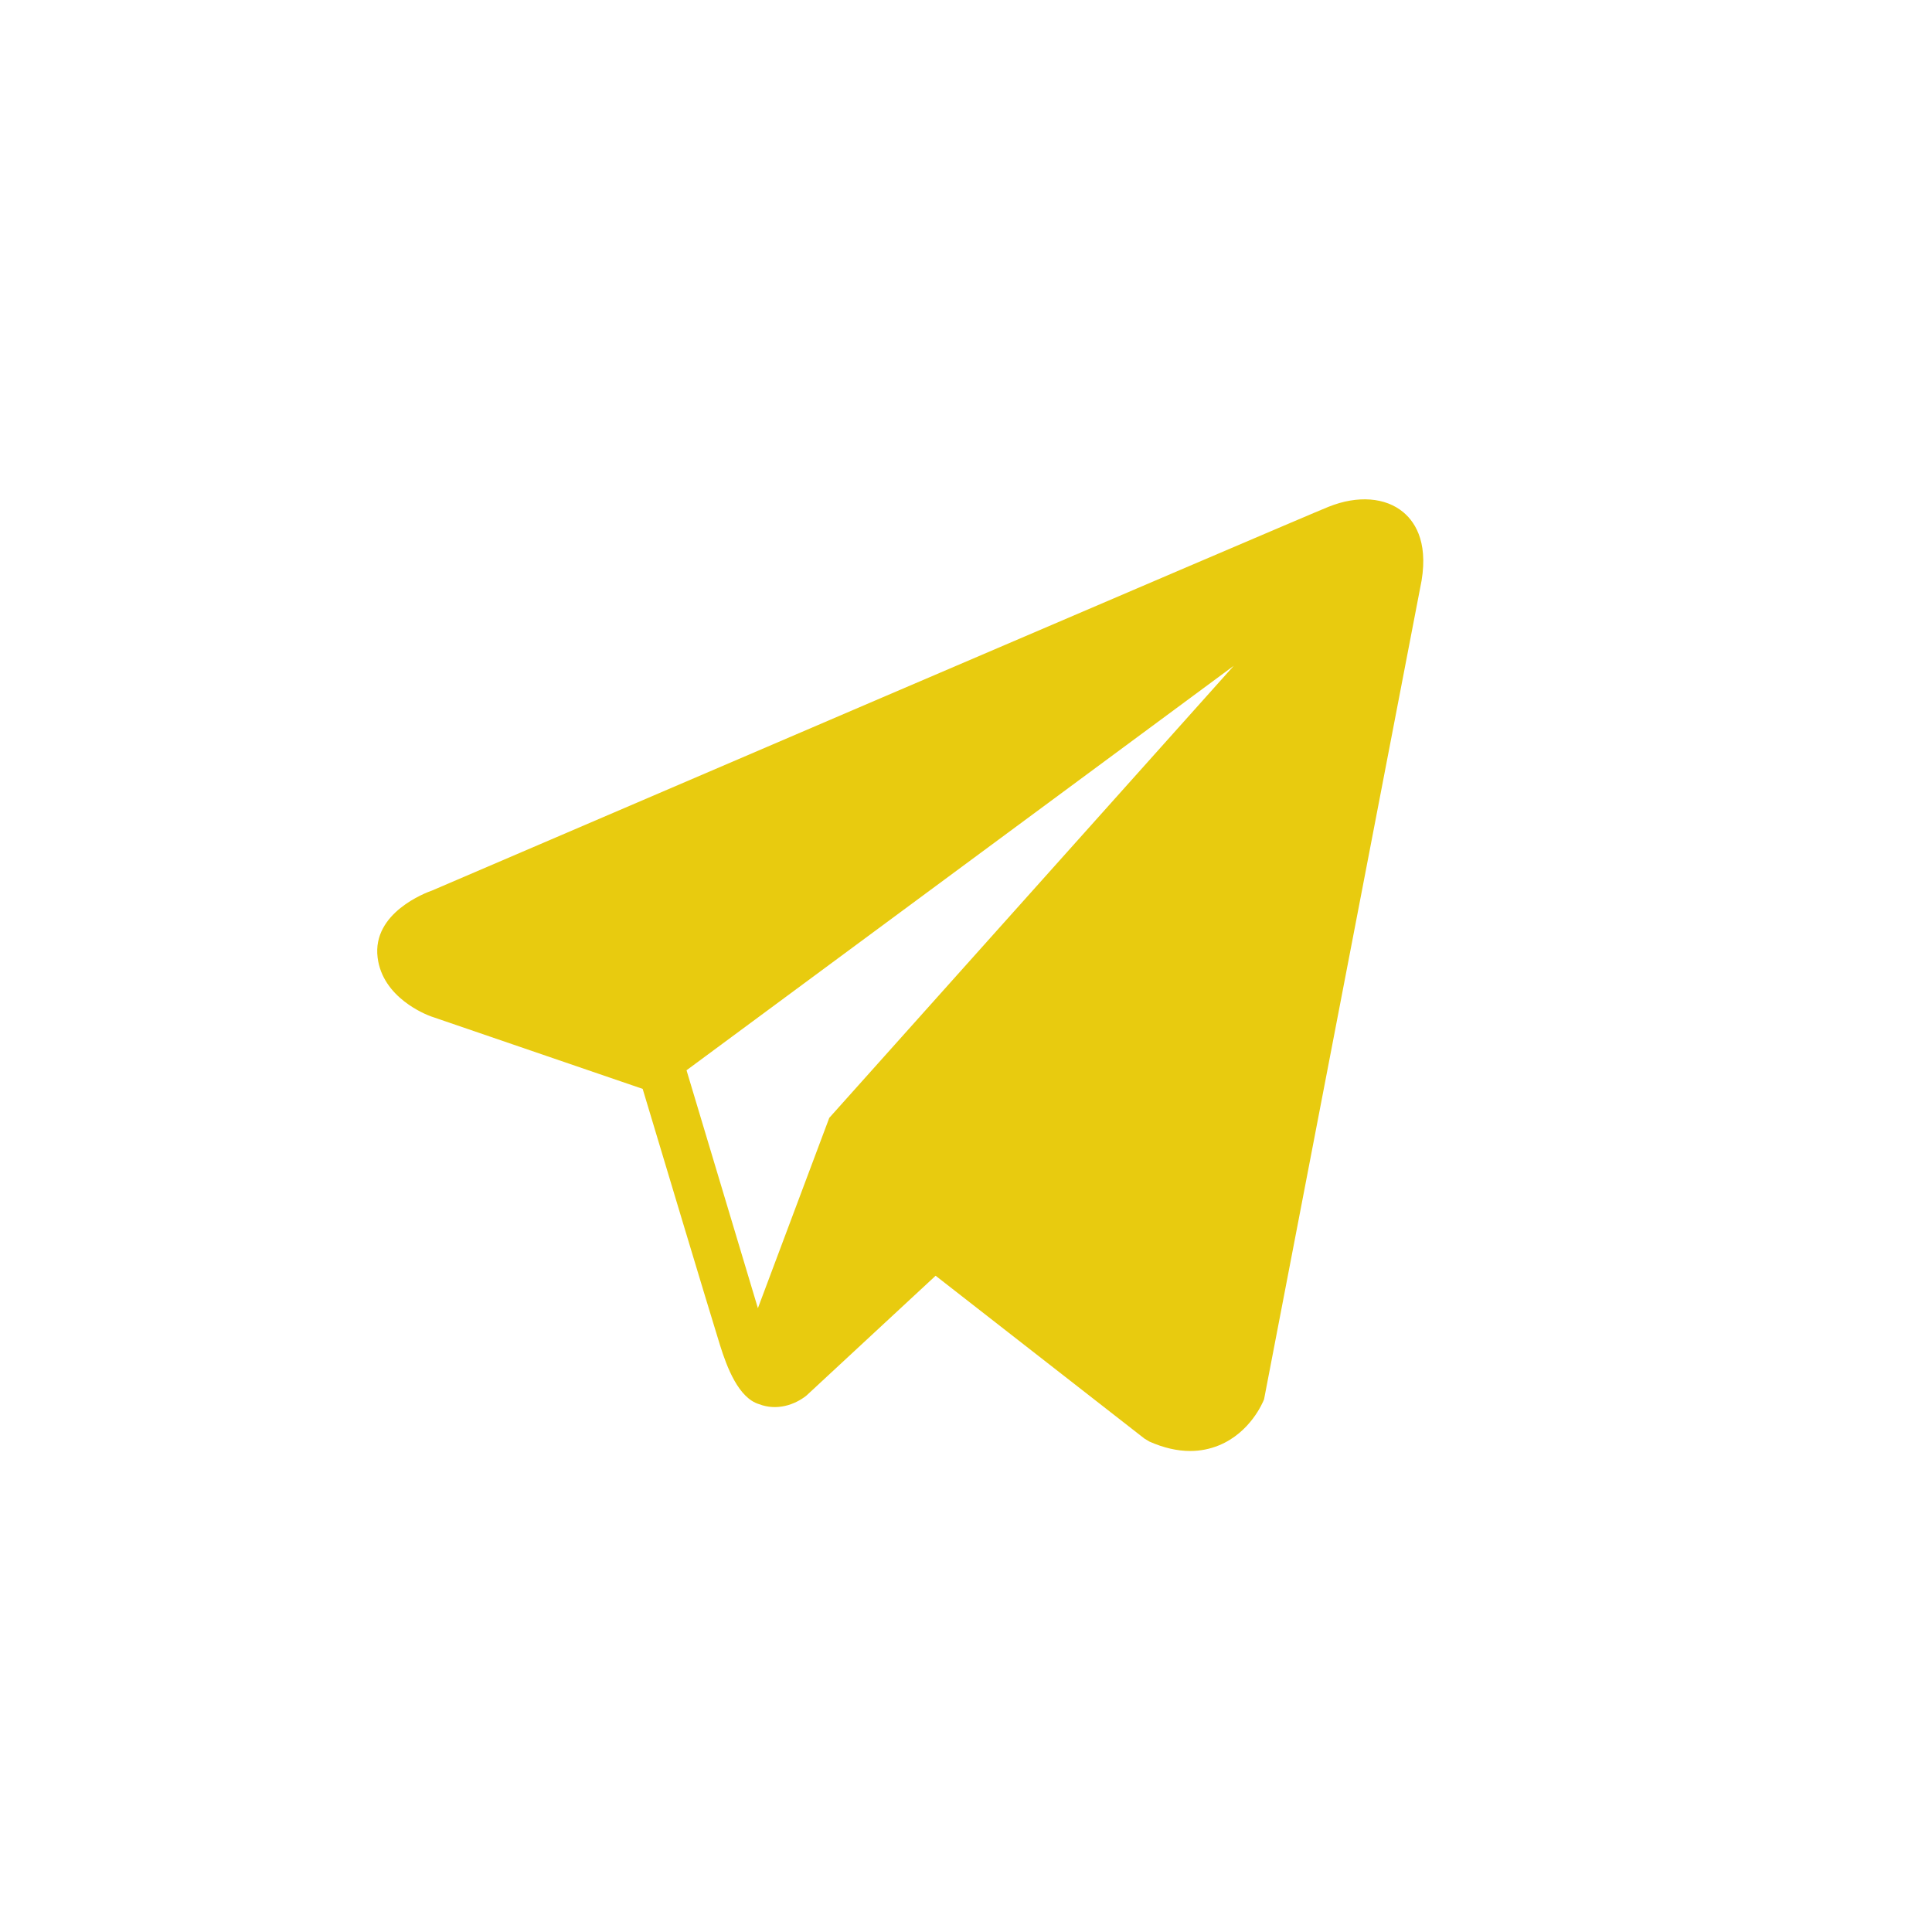 <?xml version="1.0" encoding="UTF-8"?> <!-- Creator: CorelDRAW 2018 (64-Bit) --> <svg xmlns="http://www.w3.org/2000/svg" xmlns:xlink="http://www.w3.org/1999/xlink" xml:space="preserve" width="2008px" height="2008px" style="shape-rendering:geometricPrecision; text-rendering:geometricPrecision; image-rendering:optimizeQuality; fill-rule:evenodd; clip-rule:evenodd" viewBox="0 0 2008 2008"> <defs> <style type="text/css"> <![CDATA[ .fil0 {fill:#E8CB0F} ]]> </style> </defs> <g id="Слой_x0020_1">  <path class="fil0" d="M1458.74 532.57c-18.55,-15.73 -47.68,-17.98 -77.79,-5.89l-0.05 0c-31.68,12.71 -896.65,383.72 -931.86,398.88 -6.4,2.23 -62.34,23.1 -56.58,69.58 5.15,41.92 50.1,59.28 55.59,61.28l219.9 75.29c14.59,48.57 68.37,227.74 80.27,266.02 7.42,23.87 19.51,55.22 40.7,61.67 18.59,7.17 37.09,0.62 49.06,-8.77l134.44 -124.71 217.04 169.26 5.16 3.1c14.74,6.52 28.86,9.79 42.34,9.79 10.41,0 20.4,-1.96 29.94,-5.86 32.52,-13.36 45.53,-44.34 46.88,-47.85l162.12 -842.64c9.89,-45 -3.86,-67.9 -17.16,-79.15zm-596.85 629.26l-74.18 197.82 -74.18 -247.27 568.73 -420.37 -420.37 469.82z"></path> </g> </svg> 